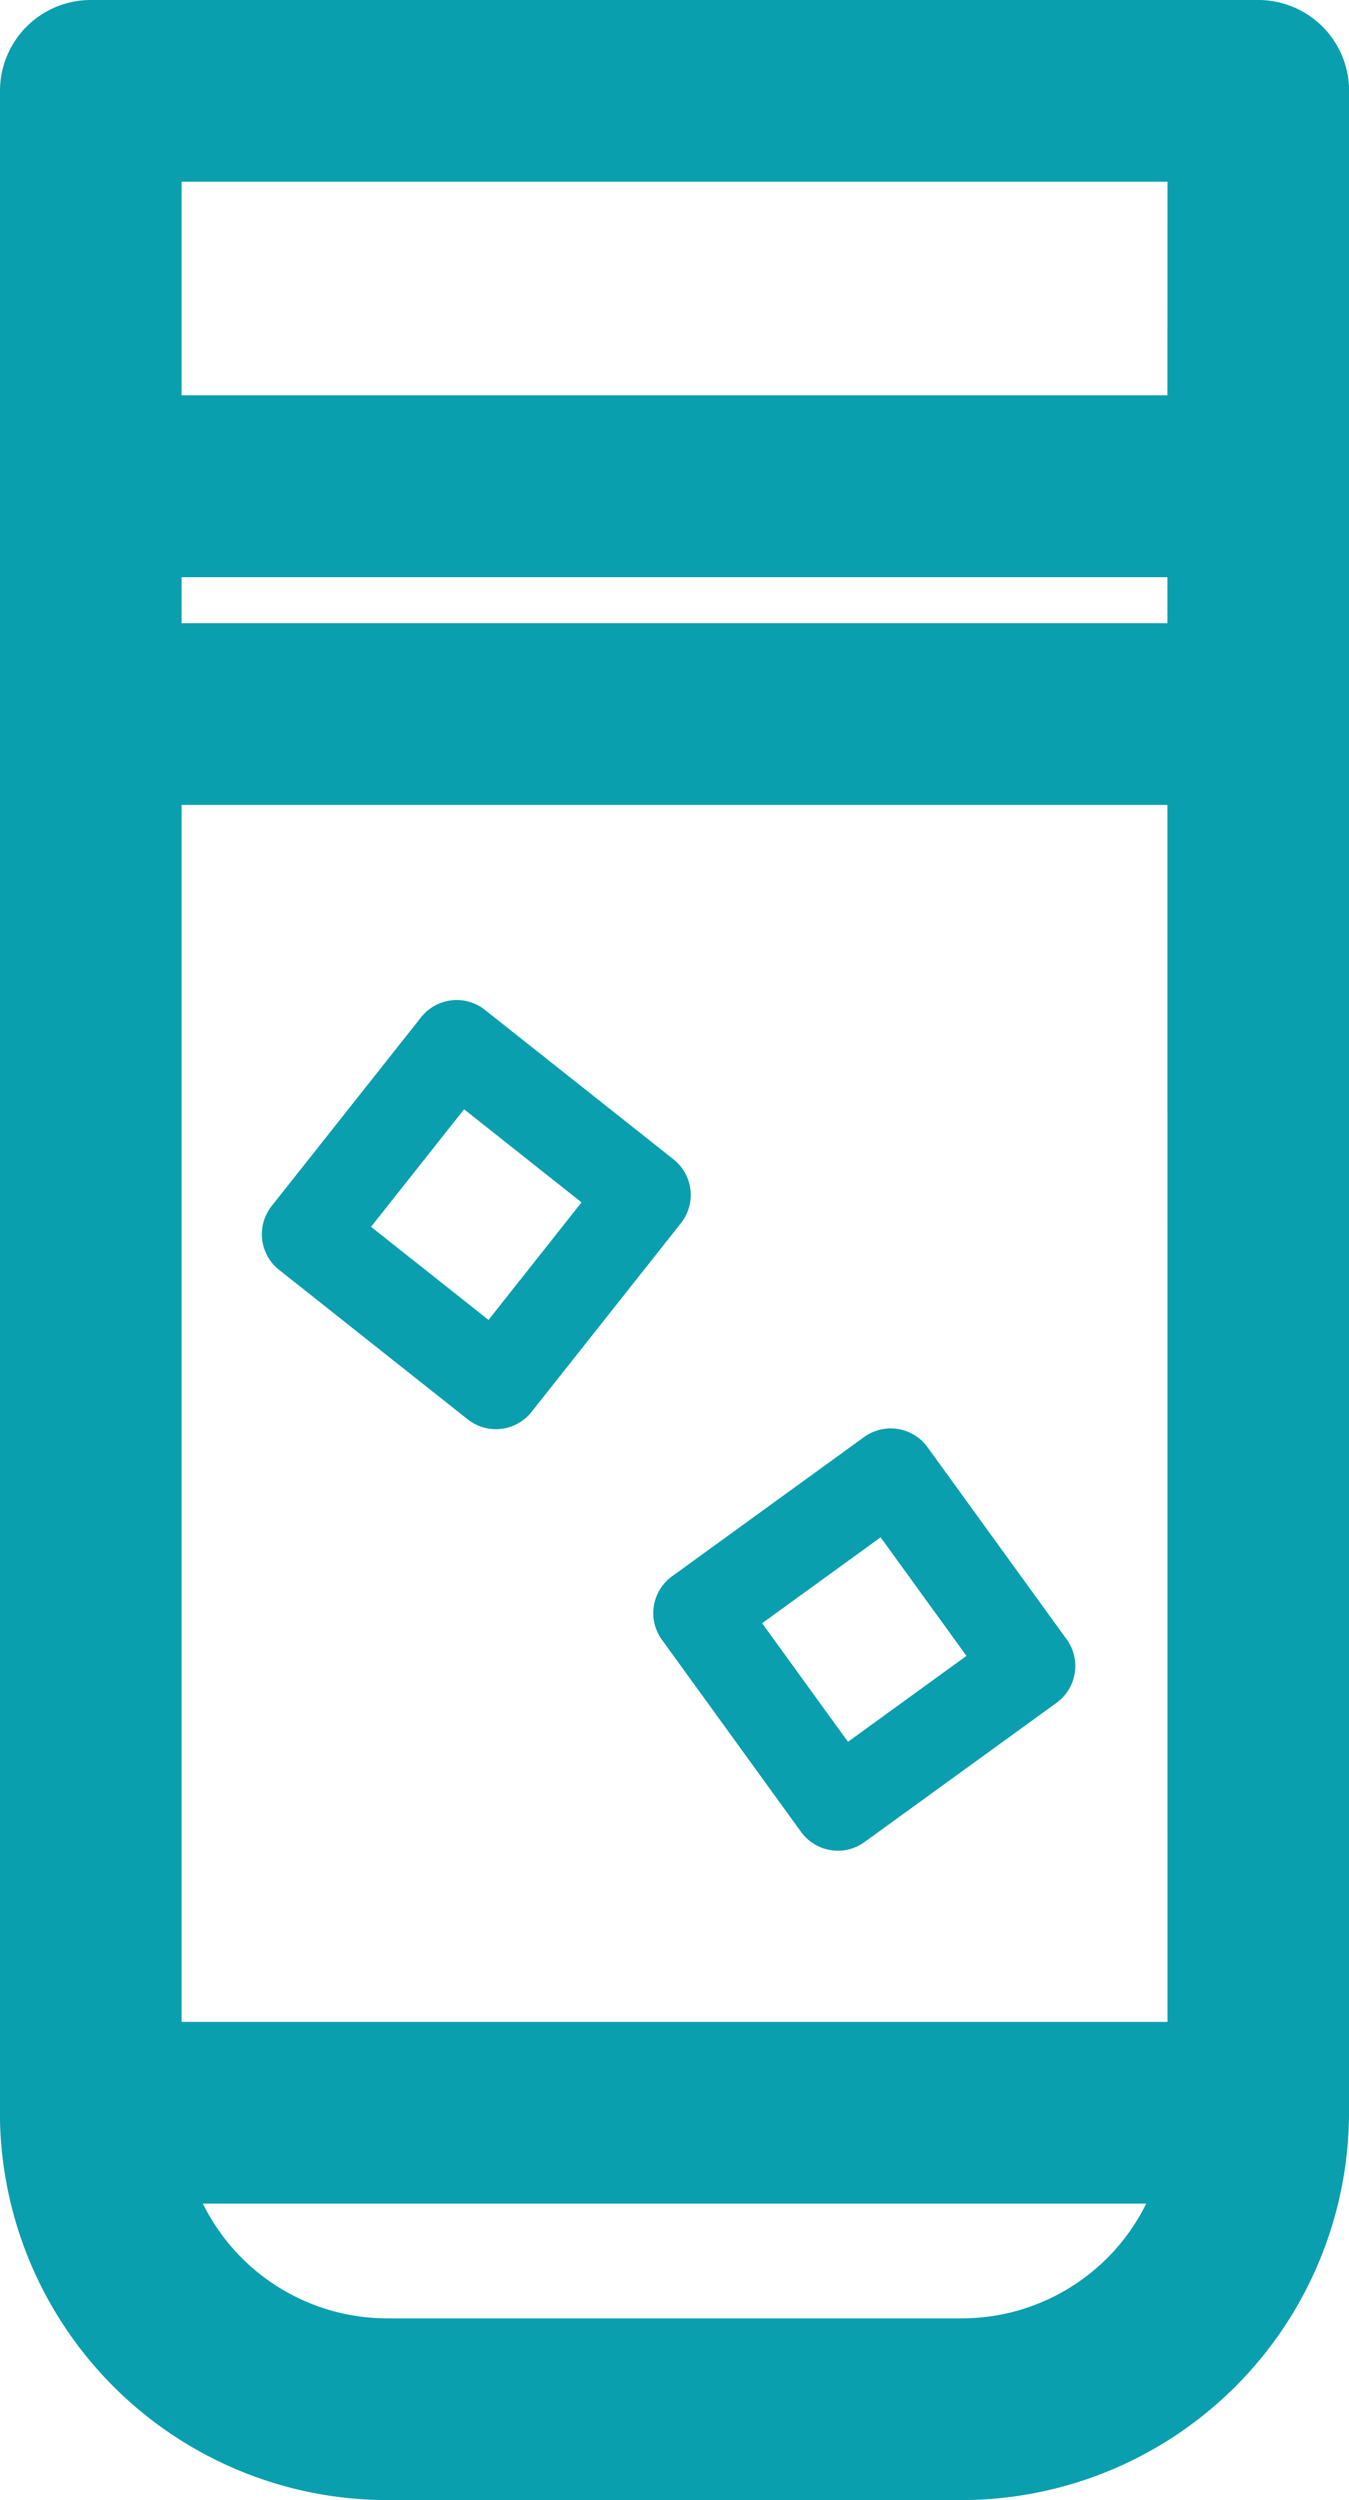 <svg xmlns="http://www.w3.org/2000/svg" width="14.857" height="27.517" viewBox="0 0 14.857 27.517">
  <g id="Raggruppa_4647" data-name="Raggruppa 4647" transform="translate(1 1)">
    <path id="Linea_3" data-name="Linea 3" d="M0,1H0A1,1,0,0,1-1,0,1,1,0,0,1,0-1,1,1,0,0,1,1,0,1,1,0,0,1,0,1Z" transform="translate(0.127 0.278)" fill="#0a9fae"/>
    <path id="Tracciato_10324" data-name="Tracciato 10324" d="M798.695,865.928h12.531a1,1,0,0,1,1,1v4.352a1,1,0,0,1-1,1H798.368a1,1,0,0,1-1-1v-3.9a1,1,0,0,1,.188-.584l.116-.161.011-.015.2-.278A1,1,0,0,1,798.695,865.928Zm11.531,2H799.368v2.352h10.857Z" transform="translate(-798.368 -866.928)" fill="#0a9fae"/>
    <path id="Tracciato_10325" data-name="Tracciato 10325" d="M798.368,868.382a1,1,0,0,1-1-1v-.454a1,1,0,0,1,1-1h.327a1,1,0,0,1,.812,1.584l-.189.263-.011.016-.127.176A1,1,0,0,1,798.368,868.382Z" transform="translate(-798.368 -866.928)" fill="#0a9fae"/>
    <path id="Tracciato_10326" data-name="Tracciato 10326" d="M798.368,1275.317h12.857a1,1,0,0,1,1,1v17.9a4.269,4.269,0,0,1-4.264,4.264h-6.33a4.269,4.269,0,0,1-4.264-4.264v-17.9A1,1,0,0,1,798.368,1275.317Zm11.857,2H799.368v16.9a2.266,2.266,0,0,0,2.264,2.264h6.33a2.266,2.266,0,0,0,2.264-2.264Z" transform="translate(-798.368 -1271.965)" fill="#0a9fae"/>
    <path id="Linea_4" data-name="Linea 4" d="M12.857,1H0A1,1,0,0,1-1,0,1,1,0,0,1,0-1H12.857a1,1,0,0,1,1,1A1,1,0,0,1,12.857,1Z" transform="translate(0 22.253)" fill="#0a9fae"/>
    <path id="Linea_5" data-name="Linea 5" d="M12.857,1H0A1,1,0,0,1-1,0,1,1,0,0,1,0-1H12.857a1,1,0,0,1,1,1A1,1,0,0,1,12.857,1Z" transform="translate(0 6.859)" fill="#0a9fae"/>
    <path id="Rettangolo_1755" data-name="Rettangolo 1755" d="M0-.5H2.65a.5.5,0,0,1,.5.5V2.65a.5.5,0,0,1-.5.5H0a.5.5,0,0,1-.5-.5V0A.5.5,0,0,1,0-.5ZM2.15.5H.5V2.15H2.15Z" transform="matrix(0.621, -0.784, 0.784, 0.621, 2.384, 12.584)" fill="#0a9fae"/>
    <path id="Rettangolo_1756" data-name="Rettangolo 1756" d="M0-.5H2.611a.5.5,0,0,1,.5.5V2.611a.5.5,0,0,1-.5.5H0a.5.5,0,0,1-.5-.5V0A.5.5,0,0,1,0-.5ZM2.111.5H.5V2.111H2.111Z" transform="matrix(0.81, -0.587, 0.587, 0.81, 6.695, 16.754)" fill="#0a9fae"/>
  </g>
</svg>
